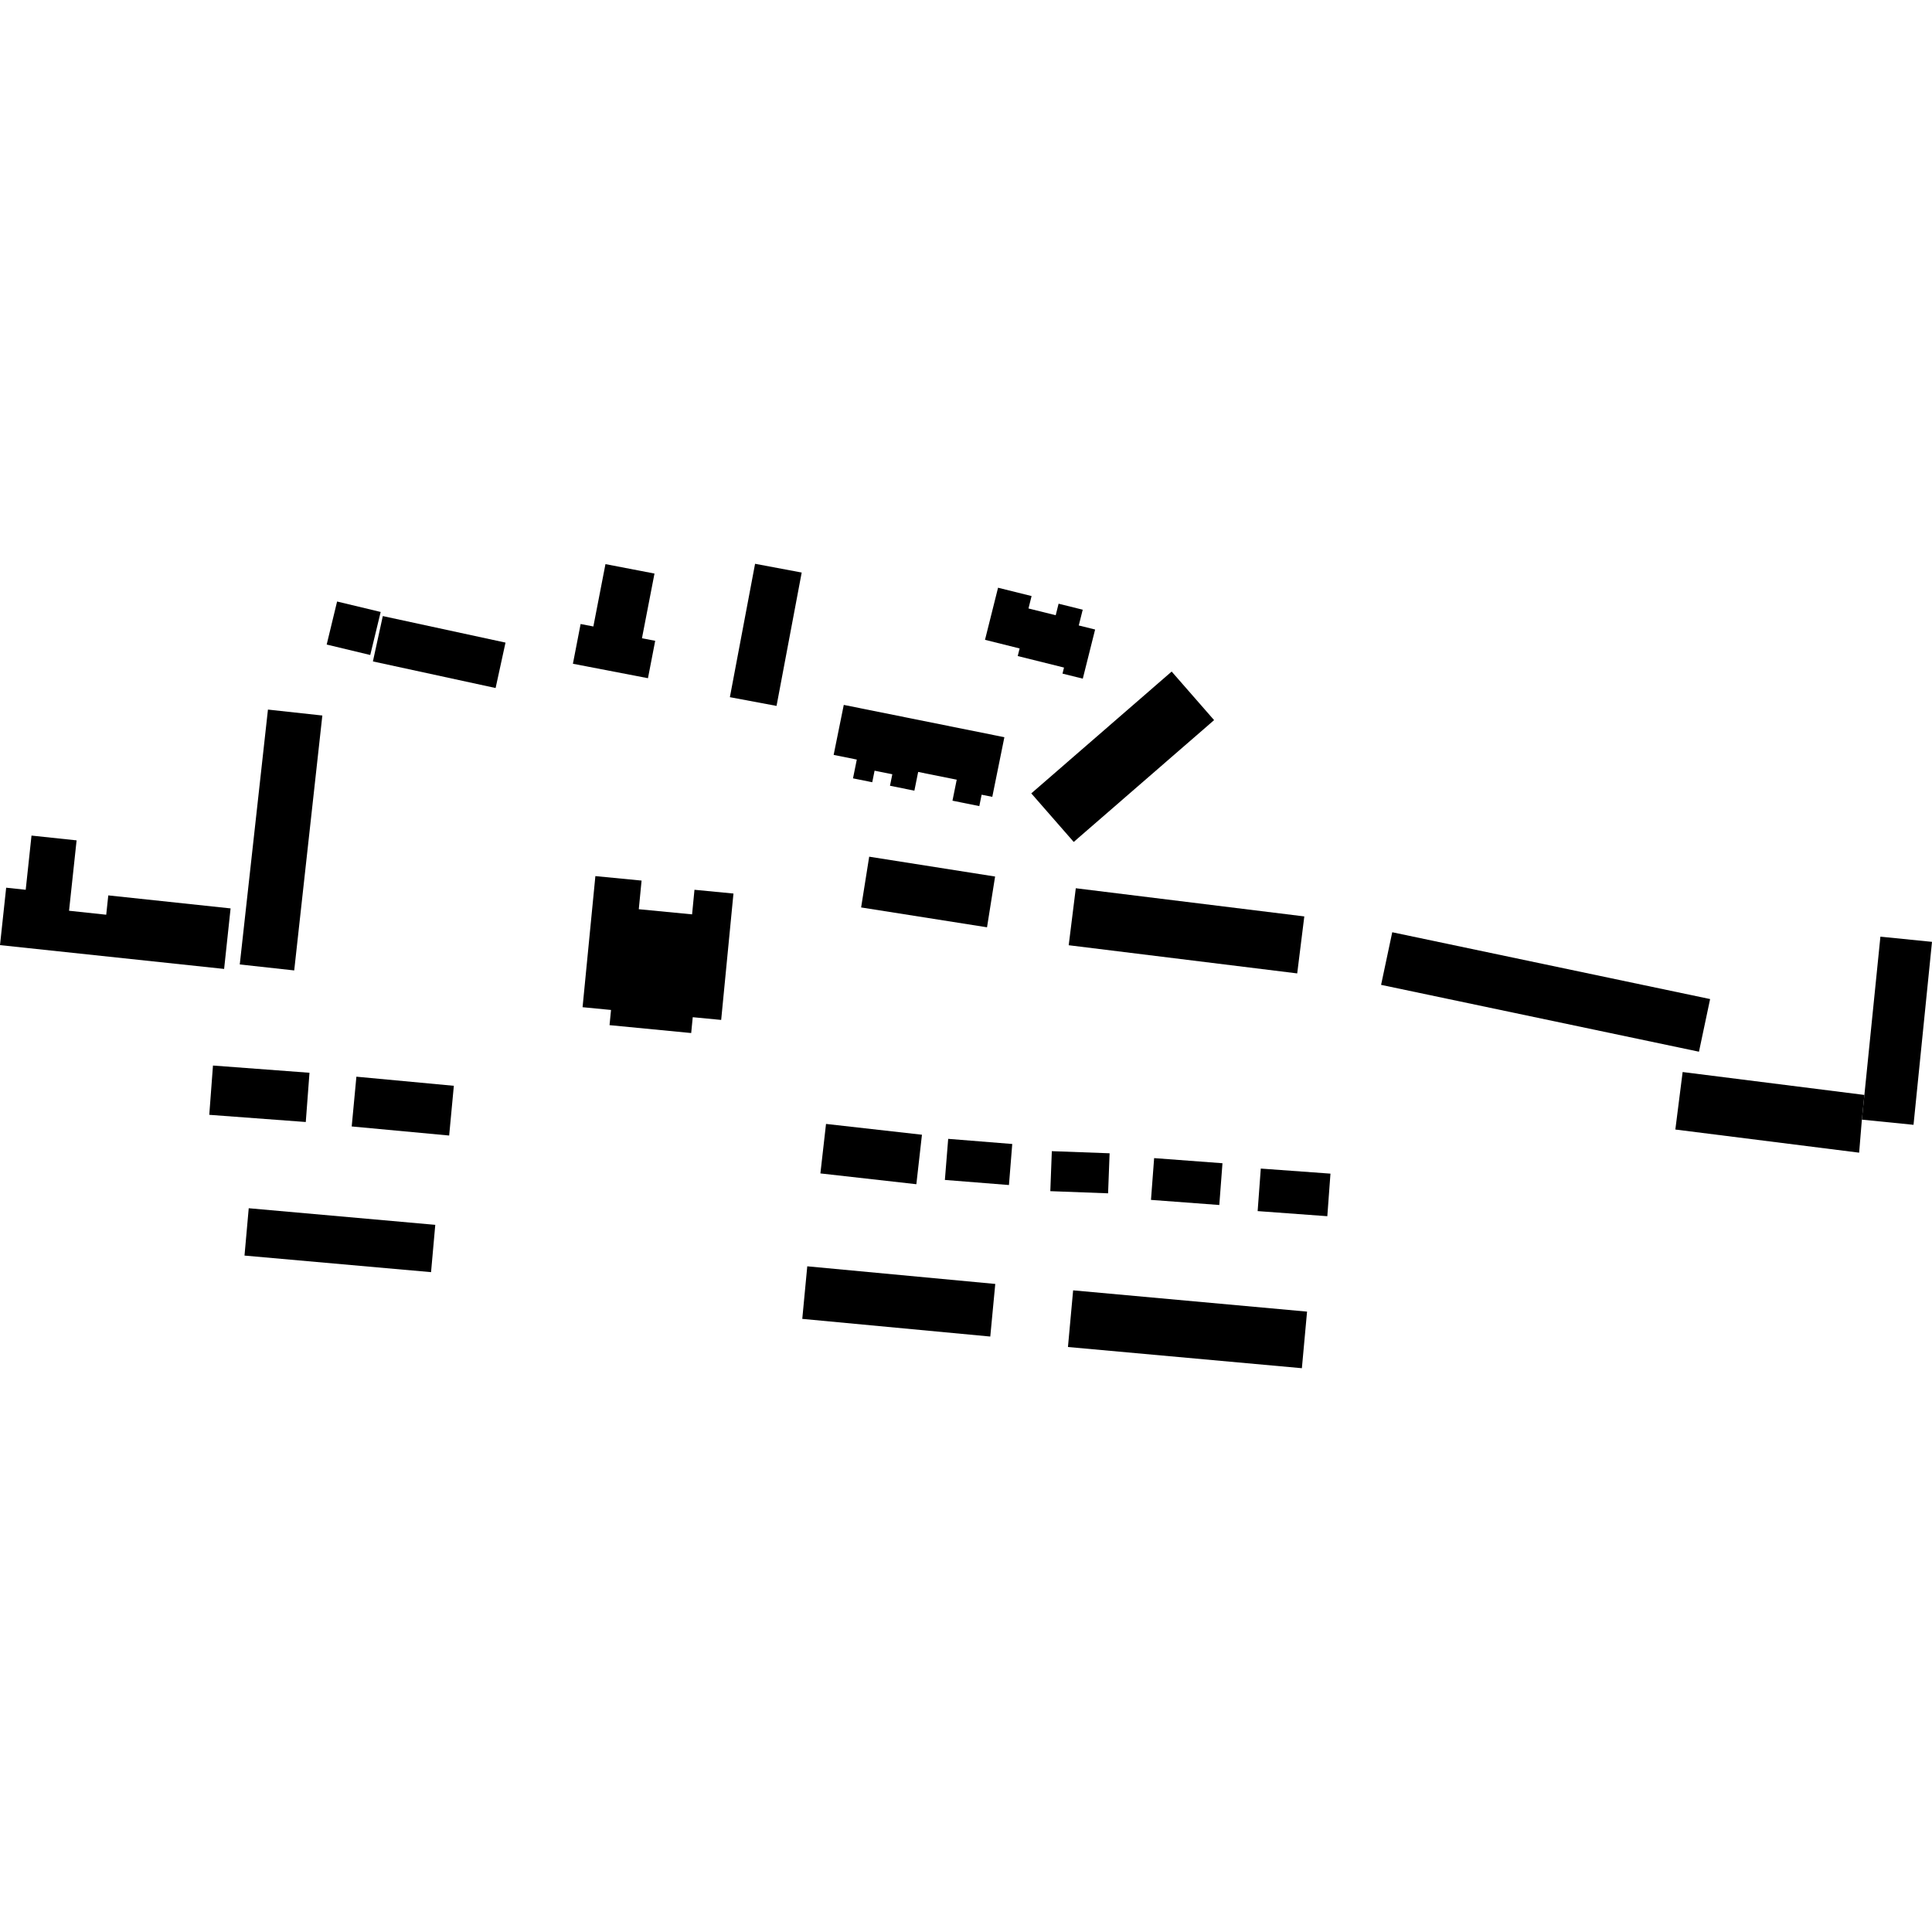 <?xml version="1.0" encoding="utf-8" standalone="no"?>
<!DOCTYPE svg PUBLIC "-//W3C//DTD SVG 1.1//EN"
  "http://www.w3.org/Graphics/SVG/1.1/DTD/svg11.dtd">
<!-- Created with matplotlib (https://matplotlib.org/) -->
<svg height="288pt" version="1.1" viewBox="0 0 288 288" width="288pt" xmlns="http://www.w3.org/2000/svg" xmlns:xlink="http://www.w3.org/1999/xlink">
 <defs>
  <style type="text/css">
*{stroke-linecap:butt;stroke-linejoin:round;}
  </style>
 </defs>
 <g id="figure_1">
  <g id="patch_1">
   <path d="M 0 288 
L 288 288 
L 288 0 
L 0 0 
z
" style="fill:none;opacity:0;"/>
  </g>
  <g id="axes_1">
   <g id="PatchCollection_1">
    <path clip-path="url(#pe58379c549)" d="M 205.877 146.811 
L 207.54 138.968 
L 254.923 148.928 
L 253.263 156.776 
L 205.877 146.811 
"/>
    <path clip-path="url(#pe58379c549)" d="M 250.828 159.806 
L 277.922 163.221 
L 277.546 166.902 
L 277.139 171.827 
L 249.741 168.377 
L 250.828 159.806 
"/>
    <path clip-path="url(#pe58379c549)" d="M 277.922 163.221 
L 280.309 139.627 
L 288 140.4 
L 285.245 167.675 
L 277.546 166.902 
L 277.922 163.221 
"/>
    <path clip-path="url(#pe58379c549)" d="M 193.373 145.104 
L 159.31 140.904 
L 160.367 132.409 
L 194.431 136.609 
L 193.373 145.104 
"/>
    <path clip-path="url(#pe58379c549)" d="M 153.733 118.268 
L 174.658 100.108 
L 180.983 107.347 
L 160.058 125.507 
L 153.733 118.268 
"/>
    <path clip-path="url(#pe58379c549)" d="M 128.366 135.271 
L 129.569 127.705 
L 148.337 130.664 
L 147.134 138.23 
L 128.366 135.271 
"/>
    <path clip-path="url(#pe58379c549)" d="M 119.594 196.603 
L 120.338 188.767 
L 148.363 191.395 
L 147.619 199.236 
L 119.594 196.603 
"/>
    <path clip-path="url(#pe58379c549)" d="M 159.198 200.796 
L 159.97 192.35 
L 194.841 195.521 
L 194.069 203.956 
L 159.198 200.796 
"/>
    <path clip-path="url(#pe58379c549)" d="M 187.475 180.537 
L 187.944 174.197 
L 198.33 174.952 
L 197.861 181.298 
L 187.475 180.537 
"/>
    <path clip-path="url(#pe58379c549)" d="M 171.575 178.865 
L 172.045 172.639 
L 182.232 173.401 
L 181.759 179.627 
L 171.575 178.865 
"/>
    <path clip-path="url(#pe58379c549)" d="M 156.568 177.564 
L 156.795 171.602 
L 165.407 171.918 
L 165.18 177.886 
L 156.568 177.564 
"/>
    <path clip-path="url(#pe58379c549)" d="M 140.852 175.891 
L 141.345 169.767 
L 150.895 170.532 
L 150.402 176.65 
L 140.852 175.891 
"/>
    <path clip-path="url(#pe58379c549)" d="M 122.295 174.92 
L 123.134 167.542 
L 137.434 169.152 
L 136.6 176.529 
L 122.295 174.92 
"/>
    <path clip-path="url(#pe58379c549)" d="M 86.843 150.142 
L 88.752 130.599 
L 95.639 131.267 
L 95.223 135.536 
L 103.168 136.302 
L 103.524 132.638 
L 109.336 133.198 
L 107.504 152.038 
L 103.266 151.632 
L 103.035 153.993 
L 90.863 152.817 
L 91.085 150.553 
L 86.843 150.142 
"/>
    <path clip-path="url(#pe58379c549)" d="M 124.271 112.529 
L 125.78 105.079 
L 149.721 109.895 
L 147.919 118.785 
L 146.328 118.466 
L 145.985 120.163 
L 141.984 119.357 
L 142.617 116.226 
L 136.869 115.071 
L 136.306 117.864 
L 132.67 117.132 
L 133.017 115.417 
L 130.372 114.886 
L 130.025 116.607 
L 127.155 116.027 
L 127.722 113.228 
L 124.271 112.529 
"/>
    <path clip-path="url(#pe58379c549)" d="M 108.803 103.926 
L 112.558 84.044 
L 119.508 85.348 
L 115.758 105.23 
L 108.803 103.926 
"/>
    <path clip-path="url(#pe58379c549)" d="M 161.411 101.166 
L 158.384 100.414 
L 158.61 99.512 
L 151.71 97.796 
L 151.996 96.665 
L 146.833 95.377 
L 148.778 87.611 
L 153.776 88.852 
L 153.314 90.702 
L 157.372 91.711 
L 157.803 89.994 
L 161.4 90.887 
L 160.81 93.236 
L 163.247 93.842 
L 161.411 101.166 
"/>
    <path clip-path="url(#pe58379c549)" d="M 85.403 98.944 
L 86.551 93.021 
L 88.451 93.387 
L 90.255 84.093 
L 97.564 85.499 
L 95.695 95.144 
L 97.67 95.525 
L 96.591 101.098 
L 85.403 98.944 
"/>
    <path clip-path="url(#pe58379c549)" d="M 73.879 102.562 
L 55.589 98.596 
L 57.065 91.836 
L 75.355 95.791 
L 73.879 102.562 
"/>
    <path clip-path="url(#pe58379c549)" d="M 48.699 96.081 
L 50.25 89.667 
L 56.747 91.225 
L 55.192 97.64 
L 48.699 96.081 
"/>
    <path clip-path="url(#pe58379c549)" d="M 35.741 143.769 
L 39.943 105.776 
L 48.051 106.661 
L 43.858 144.66 
L 35.741 143.769 
"/>
    <path clip-path="url(#pe58379c549)" d="M 64.256 189.637 
L 36.448 187.167 
L 37.078 180.11 
L 64.886 182.585 
L 64.256 189.637 
"/>
    <path clip-path="url(#pe58379c549)" d="M 52.429 167.919 
L 53.127 160.5 
L 67.654 161.858 
L 66.956 169.271 
L 52.429 167.919 
"/>
    <path clip-path="url(#pe58379c549)" d="M 31.196 166.184 
L 31.748 158.838 
L 46.135 159.915 
L 45.582 167.255 
L 31.196 166.184 
"/>
    <path clip-path="url(#pe58379c549)" d="M 33.409 144.437 
L 0 140.887 
L 0.92 132.327 
L 3.833 132.638 
L 4.697 124.559 
L 11.418 125.272 
L 10.293 135.764 
L 15.835 136.356 
L 16.141 133.474 
L 34.374 135.414 
L 33.409 144.437 
"/>
   </g>
  </g>
 </g>
 <defs>
  <clipPath id="pe58379c549">
   <rect height="119.912" width="288" x="0" y="84.044"/>
  </clipPath>
 </defs>
</svg>
